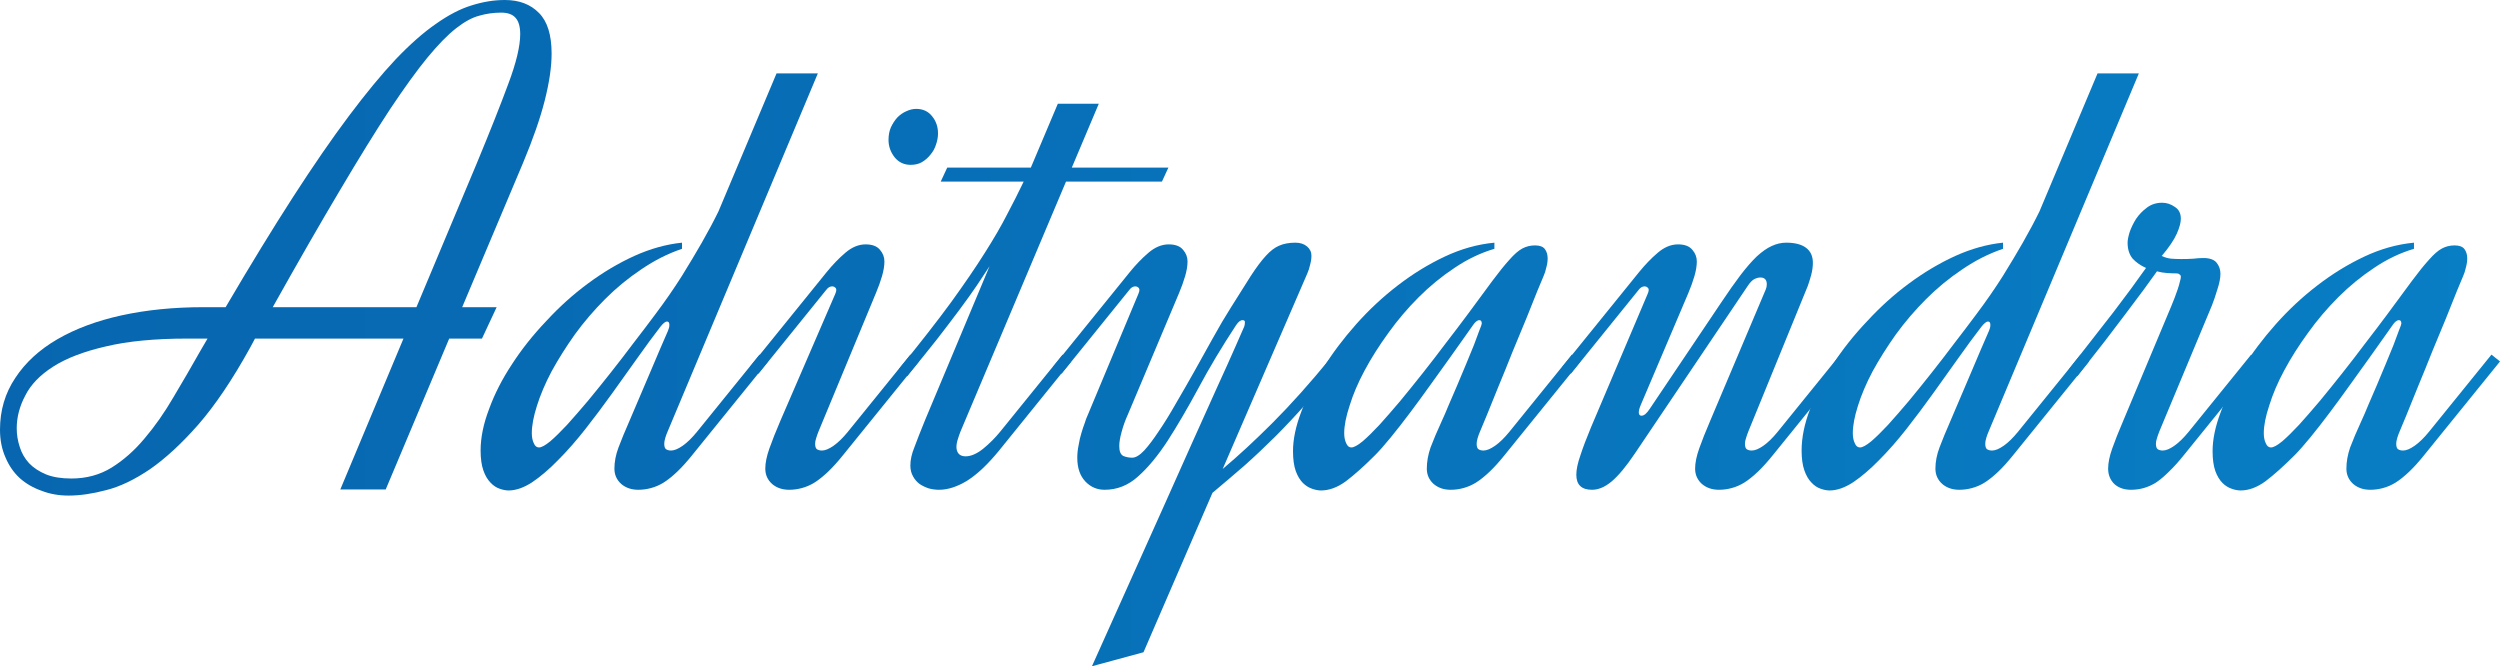 <?xml version="1.0" encoding="UTF-8"?> <svg xmlns="http://www.w3.org/2000/svg" width="773" height="206" viewBox="0 0 773 206" fill="none"><path d="M142.906 94.98H153.566L149.027 104.689H138.895L119.264 151.334H105.227L124.752 104.689H78.841C78.559 105.251 78.278 105.779 77.997 106.272C77.785 106.694 77.539 107.151 77.258 107.643C71.84 117.423 66.528 125.303 61.321 131.283C56.114 137.193 51.118 141.801 46.334 145.108C41.549 148.344 37.046 150.49 32.824 151.545C28.602 152.671 24.732 153.234 21.214 153.234C18.189 153.234 15.409 152.741 12.876 151.756C10.273 150.842 8.021 149.54 6.122 147.851C4.222 146.093 2.744 143.947 1.689 141.414C0.563 138.881 0 136.032 0 132.866C0 126.886 1.583 121.539 4.749 116.825C7.845 112.111 12.173 108.136 17.731 104.9C23.29 101.663 29.904 99.201 37.574 97.512C45.313 95.824 53.757 94.98 62.904 94.98H69.764C77.363 82.034 84.294 70.707 90.556 60.998C96.819 51.289 102.588 42.917 107.865 35.881C113.143 28.846 117.962 23.006 122.325 18.363C126.758 13.719 130.909 10.061 134.779 7.387C138.649 4.643 142.308 2.744 145.755 1.689C149.274 0.563 152.721 0 156.099 0C160.532 0 164.05 1.337 166.653 4.01C169.256 6.613 170.558 10.8 170.558 16.569C170.558 20.649 169.855 25.469 168.447 31.027C167.04 36.585 164.788 43.057 161.693 50.445L142.906 94.98ZM154.938 3.905C152.616 3.905 150.364 4.221 148.183 4.855C146.002 5.417 143.609 6.719 141.006 8.759C138.403 10.8 135.447 13.825 132.14 17.835C128.904 21.775 125.034 27.122 120.531 33.876C116.098 40.63 110.926 49.002 105.016 58.993C99.105 68.913 92.21 80.909 84.329 94.98H128.763L147.444 50.445C151.525 40.595 154.762 32.434 157.154 25.961C159.617 19.418 160.848 14.282 160.848 10.553C160.848 8.302 160.391 6.649 159.476 5.593C158.561 4.468 157.049 3.905 154.938 3.905ZM22.059 147.957C26.703 147.957 30.854 146.831 34.513 144.58C38.242 142.258 41.654 139.233 44.75 135.504C47.917 131.775 50.872 127.554 53.616 122.84C56.431 118.126 59.21 113.342 61.954 108.488L64.17 104.689H57.943C47.882 104.689 39.473 105.498 32.718 107.116C25.964 108.664 20.546 110.739 16.465 113.342C12.384 115.945 9.499 118.935 7.81 122.313C6.051 125.619 5.172 128.996 5.172 132.444C5.172 134.414 5.488 136.348 6.122 138.248C6.684 140.077 7.634 141.731 8.971 143.208C10.308 144.615 12.067 145.776 14.248 146.691C16.359 147.535 18.963 147.957 22.059 147.957Z" fill="url(#paint0_linear_16_227)"></path><path d="M206.443 133.393C206.161 134.027 205.915 134.695 205.704 135.399C205.493 136.102 205.387 136.7 205.387 137.193C205.387 138.037 205.563 138.6 205.915 138.881C206.337 139.163 206.865 139.303 207.498 139.303C208.483 139.303 209.68 138.811 211.087 137.826C212.494 136.841 213.972 135.399 215.52 133.499L234.834 109.649L237.473 111.759L214.148 140.57C212.459 142.68 210.876 144.439 209.398 145.846C207.921 147.253 206.513 148.379 205.176 149.223C203.91 149.997 202.608 150.56 201.271 150.912C200.005 151.264 198.703 151.44 197.366 151.44C195.255 151.44 193.496 150.842 192.089 149.645C190.682 148.379 189.978 146.796 189.978 144.897C189.978 142.786 190.4 140.605 191.245 138.353C192.089 136.102 193.25 133.288 194.728 129.911C195.431 128.222 196.346 126.077 197.472 123.473C198.598 120.87 199.723 118.232 200.849 115.558C202.045 112.815 203.136 110.247 204.121 107.855C205.176 105.392 205.986 103.528 206.548 102.261C206.83 101.628 206.971 101.03 206.971 100.467C206.971 99.764 206.724 99.412 206.232 99.412C205.739 99.412 205.071 99.939 204.227 100.995C202.045 103.809 199.688 107.01 197.155 110.598C194.622 114.186 191.983 117.88 189.239 121.679C186.566 125.408 183.821 129.067 181.007 132.655C178.192 136.243 175.378 139.444 172.563 142.258C169.819 145.072 167.146 147.359 164.542 149.118C161.939 150.806 159.511 151.651 157.26 151.651C156.415 151.651 155.501 151.475 154.516 151.123C153.46 150.771 152.51 150.138 151.666 149.223C150.751 148.309 150.012 147.042 149.449 145.424C148.887 143.806 148.605 141.766 148.605 139.303C148.605 135.293 149.485 131.001 151.244 126.428C152.932 121.785 155.29 117.177 158.315 112.603C161.27 108.03 164.788 103.598 168.869 99.306C172.88 94.944 177.172 91.075 181.746 87.698C186.39 84.25 191.174 81.401 196.1 79.15C201.095 76.898 206.021 75.526 210.876 75.034V76.933C206.513 78.411 202.327 80.522 198.316 83.265C194.305 85.939 190.576 88.999 187.128 92.447C183.681 95.894 180.55 99.553 177.735 103.422C174.991 107.292 172.599 111.091 170.558 114.82C168.588 118.548 167.075 122.101 166.02 125.478C164.964 128.785 164.437 131.599 164.437 133.921C164.437 135.188 164.648 136.243 165.07 137.087C165.422 137.931 165.949 138.353 166.653 138.353C167.427 138.353 168.588 137.72 170.136 136.454C171.614 135.188 173.337 133.499 175.308 131.388C177.278 129.207 179.424 126.745 181.746 124.001C184.068 121.187 186.425 118.267 188.817 115.242C191.209 112.217 193.567 109.156 195.889 106.06C198.281 102.965 200.497 100.045 202.538 97.301C205.704 93.08 208.483 89.07 210.876 85.27C213.268 81.401 215.309 77.989 216.997 75.034C218.967 71.586 220.691 68.35 222.169 65.325L240.111 22.689H252.882L206.443 133.393Z" fill="url(#paint1_linear_16_227)"></path><path d="M283.279 33.665C285.389 33.665 287.043 34.439 288.239 35.987C289.435 37.464 290.033 39.223 290.033 41.263C290.033 42.389 289.822 43.55 289.4 44.746C289.048 45.872 288.485 46.892 287.711 47.806C287.008 48.721 286.128 49.495 285.073 50.128C284.088 50.691 282.927 50.972 281.59 50.972C279.549 50.972 277.896 50.198 276.629 48.651C275.363 47.032 274.73 45.238 274.73 43.268C274.73 41.791 274.976 40.489 275.468 39.364C276.031 38.168 276.7 37.148 277.474 36.303C278.318 35.459 279.233 34.826 280.218 34.404C281.273 33.911 282.293 33.665 283.279 33.665ZM258.265 90.864C258.476 90.371 258.581 89.984 258.581 89.703C258.581 89.281 258.441 88.999 258.159 88.859C257.948 88.647 257.667 88.542 257.315 88.542C256.611 88.542 255.978 88.929 255.415 89.703L234.517 115.558L231.879 113.448L255.626 84.11C257.456 81.858 259.355 79.888 261.326 78.2C263.366 76.441 265.477 75.561 267.658 75.561C269.699 75.561 271.176 76.124 272.091 77.25C273.006 78.305 273.463 79.501 273.463 80.838C273.463 82.175 273.217 83.688 272.724 85.376C272.232 87.064 271.598 88.823 270.824 90.653L253.093 133.393C252.812 134.097 252.565 134.801 252.354 135.504C252.143 136.137 252.038 136.7 252.038 137.193C252.038 138.037 252.214 138.6 252.565 138.881C252.988 139.163 253.515 139.303 254.149 139.303C255.134 139.303 256.33 138.811 257.737 137.826C259.144 136.841 260.622 135.399 262.17 133.499L281.484 109.649L284.123 111.759L260.798 140.57C259.109 142.68 257.526 144.439 256.048 145.846C254.571 147.253 253.163 148.379 251.827 149.223C250.56 149.997 249.258 150.56 247.921 150.912C246.655 151.264 245.353 151.44 244.016 151.44C241.906 151.44 240.146 150.842 238.739 149.645C237.332 148.379 236.628 146.796 236.628 144.897C236.628 143.138 237.051 141.062 237.895 138.67C238.739 136.278 239.9 133.358 241.378 129.911L258.265 90.864Z" fill="url(#paint2_linear_16_227)"></path><path d="M331.406 51.817H361.275L359.27 56.143H329.612L296.999 133.393C296.718 134.097 296.436 134.906 296.155 135.821C295.873 136.665 295.733 137.474 295.733 138.248C295.733 139.092 295.979 139.796 296.471 140.359C296.964 140.851 297.668 141.097 298.582 141.097C300.201 141.097 301.995 140.323 303.965 138.776C305.935 137.157 307.694 135.399 309.242 133.499L328.557 109.649L331.195 111.759L308.926 139.303C305.478 143.525 302.206 146.62 299.11 148.59C296.014 150.49 293.094 151.44 290.35 151.44C289.295 151.44 288.239 151.299 287.184 151.017C286.128 150.666 285.178 150.208 284.334 149.645C283.49 149.012 282.821 148.238 282.329 147.324C281.766 146.339 281.484 145.213 281.484 143.947C281.484 142.188 281.906 140.288 282.751 138.248C283.525 136.137 284.615 133.358 286.023 129.911L305.97 82.316C304.845 84.075 303.543 86.044 302.065 88.225C300.588 90.406 298.829 92.869 296.788 95.613C294.748 98.357 292.39 101.452 289.717 104.9C287.043 108.277 283.982 112.076 280.534 116.297L277.896 114.186C284.44 106.166 289.822 99.271 294.044 93.502C298.266 87.663 301.749 82.562 304.493 78.2C307.307 73.767 309.594 69.828 311.353 66.38C313.183 62.933 314.906 59.52 316.525 56.143H290.878L292.883 51.817H318.741L327.079 32.082H339.744L331.406 51.817Z" fill="url(#paint3_linear_16_227)"></path><path d="M414.047 112.815C410.529 117.177 407.151 121.152 403.915 124.74C400.748 128.328 397.582 131.705 394.416 134.871C391.32 137.967 388.154 140.957 384.917 143.841C381.68 146.655 378.338 149.505 374.89 152.389L353.57 201.673L337.633 206C346.007 187.356 353.57 170.506 360.325 155.45C363.21 149.047 366.025 142.751 368.769 136.559C371.583 130.298 374.116 124.669 376.368 119.674C378.69 114.609 380.59 110.387 382.067 107.01C383.545 103.633 384.424 101.628 384.706 100.995C384.846 100.643 384.917 100.221 384.917 99.728C384.987 99.236 384.741 98.99 384.178 98.99C383.545 98.99 382.876 99.517 382.173 100.573C377.74 107.327 373.87 113.8 370.563 119.991C367.256 126.112 364.09 131.529 361.064 136.243C358.038 140.886 354.978 144.58 351.882 147.324C348.856 150.068 345.408 151.44 341.539 151.44C339.217 151.44 337.246 150.595 335.628 148.907C333.939 147.148 333.095 144.685 333.095 141.519C333.095 140.253 333.236 138.952 333.517 137.615C333.728 136.278 334.01 135.047 334.362 133.921C334.713 132.725 335.065 131.67 335.417 130.755C335.698 129.841 335.945 129.172 336.156 128.75L351.987 90.864C352.198 90.371 352.304 89.984 352.304 89.703C352.304 89.281 352.163 88.999 351.882 88.859C351.671 88.647 351.389 88.542 351.037 88.542C350.334 88.542 349.701 88.929 349.138 89.703L328.24 115.558L325.601 113.448L349.349 84.11C351.178 81.858 353.078 79.888 355.048 78.2C357.089 76.441 359.199 75.561 361.381 75.561C363.421 75.561 364.899 76.124 365.813 77.25C366.728 78.305 367.186 79.501 367.186 80.838C367.186 82.175 366.939 83.688 366.447 85.376C365.954 87.064 365.321 88.823 364.547 90.653L348.715 128.222C347.941 129.911 347.308 131.67 346.816 133.499C346.323 135.258 346.077 136.735 346.077 137.931C346.077 139.55 346.499 140.57 347.343 140.992C348.188 141.344 349.102 141.519 350.088 141.519C351.143 141.519 352.374 140.781 353.782 139.303C355.189 137.755 356.702 135.75 358.32 133.288C360.009 130.825 361.768 127.976 363.597 124.74C365.497 121.503 367.397 118.197 369.296 114.82C371.196 111.372 373.096 107.96 374.996 104.583C376.896 101.136 378.76 97.97 380.59 95.085C383.052 91.145 385.093 87.909 386.711 85.376C388.4 82.773 389.948 80.697 391.355 79.15C392.762 77.602 394.134 76.546 395.471 75.984C396.878 75.35 398.567 75.034 400.537 75.034C402.015 75.034 403.211 75.421 404.126 76.195C405.04 76.969 405.498 77.918 405.498 79.044C405.498 79.959 405.357 80.909 405.076 81.893C404.865 82.878 404.583 83.758 404.231 84.532L378.057 145.002C382.841 140.992 387.978 136.243 393.466 130.755C399.024 125.197 405.005 118.513 411.408 110.704L414.047 112.815Z" fill="url(#paint4_linear_16_227)"></path><path d="M457.636 133.393C457.355 134.027 457.109 134.695 456.897 135.399C456.686 136.102 456.581 136.7 456.581 137.193C456.581 138.037 456.757 138.6 457.109 138.881C457.531 139.163 458.058 139.303 458.692 139.303C459.677 139.303 460.873 138.811 462.28 137.826C463.687 136.841 465.165 135.399 466.713 133.499L486.027 109.649L488.666 111.759L465.341 140.57C463.652 142.68 462.069 144.439 460.591 145.846C459.114 147.253 457.707 148.379 456.37 149.223C455.103 149.997 453.802 150.56 452.465 150.912C451.198 151.264 449.896 151.44 448.56 151.44C446.449 151.44 444.69 150.842 443.282 149.645C441.875 148.379 441.171 146.796 441.171 144.897C441.171 142.786 441.558 140.605 442.332 138.353C443.177 136.102 444.373 133.288 445.921 129.911C446.484 128.715 447.152 127.167 447.926 125.267C448.771 123.297 449.65 121.257 450.565 119.147C451.48 116.966 452.394 114.784 453.309 112.603C454.224 110.422 455.033 108.453 455.736 106.694C456.44 104.864 457.003 103.352 457.425 102.156C457.918 100.96 458.164 100.256 458.164 100.045C458.164 99.341 457.918 98.99 457.425 98.99C456.792 98.99 456.123 99.517 455.42 100.573C454.998 101.136 454.153 102.332 452.887 104.161C451.62 105.99 450.072 108.171 448.243 110.704C446.413 113.237 444.443 115.981 442.332 118.935C440.222 121.89 438.111 124.775 436 127.589C433.889 130.403 431.884 132.971 429.984 135.293C428.084 137.615 426.466 139.444 425.129 140.781C421.752 144.158 418.761 146.831 416.158 148.801C413.554 150.701 410.986 151.651 408.453 151.651C407.609 151.651 406.694 151.475 405.709 151.123C404.653 150.771 403.704 150.173 402.859 149.329C401.945 148.414 401.206 147.183 400.643 145.635C400.08 144.017 399.798 141.977 399.798 139.514C399.798 135.856 400.643 131.81 402.332 127.378C403.95 122.946 406.201 118.443 409.086 113.87C411.971 109.226 415.384 104.689 419.324 100.256C423.264 95.824 427.521 91.849 432.095 88.331C436.739 84.743 441.594 81.753 446.66 79.361C451.726 76.969 456.862 75.526 462.069 75.034V76.933C457.777 78.2 453.661 80.17 449.721 82.843C445.78 85.446 442.086 88.472 438.638 91.919C435.191 95.367 432.06 99.06 429.245 103C426.431 106.87 424.003 110.704 421.963 114.503C419.922 118.302 418.374 121.926 417.319 125.373C416.193 128.75 415.63 131.599 415.63 133.921C415.63 135.188 415.841 136.243 416.263 137.087C416.615 137.931 417.143 138.353 417.846 138.353C418.62 138.353 419.781 137.72 421.329 136.454C422.807 135.188 424.531 133.499 426.501 131.388C428.471 129.207 430.617 126.745 432.939 124.001C435.261 121.187 437.618 118.267 440.011 115.242C442.403 112.217 444.76 109.156 447.082 106.06C449.474 102.965 451.691 100.045 453.731 97.301C456.827 93.08 459.395 89.597 461.436 86.853C463.476 84.11 465.235 81.929 466.713 80.311C468.191 78.622 469.527 77.461 470.724 76.828C471.92 76.195 473.222 75.878 474.629 75.878C476.106 75.878 477.127 76.265 477.69 77.039C478.252 77.813 478.534 78.763 478.534 79.888C478.534 80.803 478.393 81.753 478.112 82.738C477.901 83.723 477.619 84.602 477.267 85.376C476.986 86.009 476.353 87.522 475.368 89.914C474.453 92.236 473.327 95.05 471.99 98.357C470.653 101.593 469.211 105.075 467.663 108.804C466.185 112.533 464.743 116.086 463.336 119.463C461.999 122.77 460.803 125.725 459.747 128.328C458.692 130.861 457.988 132.549 457.636 133.393Z" fill="url(#paint5_linear_16_227)"></path><path d="M509.458 90.864C509.669 90.371 509.775 89.984 509.775 89.703C509.775 89.281 509.634 88.999 509.353 88.859C509.141 88.647 508.86 88.542 508.508 88.542C507.805 88.542 507.171 88.929 506.608 89.703L485.711 115.558L483.072 113.448L506.82 84.11C508.649 81.858 510.549 79.888 512.519 78.2C514.559 76.441 516.67 75.561 518.851 75.561C520.892 75.561 522.37 76.124 523.284 77.25C524.199 78.305 524.656 79.501 524.656 80.838C524.656 82.175 524.41 83.688 523.918 85.376C523.425 87.064 522.792 88.823 522.018 90.653L507.347 125.162C506.925 126.147 506.714 126.921 506.714 127.484C506.714 128.187 506.995 128.539 507.558 128.539C508.332 128.539 509.177 127.835 510.091 126.428L532.15 93.608C534.402 90.231 536.407 87.381 538.166 85.059C539.995 82.667 541.684 80.733 543.232 79.255C544.85 77.778 546.363 76.722 547.77 76.089C549.248 75.386 550.761 75.034 552.309 75.034C554.982 75.034 557.023 75.561 558.43 76.617C559.837 77.672 560.541 79.22 560.541 81.26C560.541 82.456 560.365 83.723 560.013 85.059C559.662 86.326 559.31 87.451 558.958 88.436L540.593 133.393C540.312 134.097 540.066 134.801 539.855 135.504C539.644 136.137 539.538 136.7 539.538 137.193C539.538 138.037 539.714 138.6 540.066 138.881C540.488 139.163 541.016 139.303 541.649 139.303C542.634 139.303 543.83 138.811 545.237 137.826C546.645 136.841 548.122 135.399 549.67 133.499L568.985 109.649L571.623 111.759L548.298 140.57C546.609 142.68 545.026 144.439 543.549 145.846C542.071 147.253 540.664 148.379 539.327 149.223C538.06 149.997 536.759 150.56 535.422 150.912C534.155 151.264 532.854 151.44 531.517 151.44C529.406 151.44 527.647 150.842 526.239 149.645C524.832 148.379 524.129 146.796 524.129 144.897C524.129 143.138 524.551 141.062 525.395 138.67C526.239 136.278 527.4 133.358 528.878 129.911L545.976 89.492C546.187 88.999 546.293 88.472 546.293 87.909C546.293 86.502 545.624 85.798 544.287 85.798C543.725 85.798 543.091 85.974 542.388 86.326C541.754 86.678 541.086 87.381 540.382 88.436L505.553 140.148C502.809 144.228 500.381 147.148 498.27 148.907C496.23 150.595 494.225 151.44 492.255 151.44C489.018 151.44 487.4 149.892 487.4 146.796C487.4 145.178 487.822 143.173 488.666 140.781C489.44 138.389 490.531 135.504 491.938 132.127L509.458 90.864Z" fill="url(#paint6_linear_16_227)"></path><path d="M614.896 133.393C614.615 134.027 614.368 134.695 614.157 135.399C613.946 136.102 613.841 136.7 613.841 137.193C613.841 138.037 614.016 138.6 614.368 138.881C614.79 139.163 615.318 139.303 615.951 139.303C616.936 139.303 618.133 138.811 619.54 137.826C620.947 136.841 622.425 135.399 623.973 133.499L643.287 109.649L645.926 111.759L622.601 140.57C620.912 142.68 619.329 144.439 617.851 145.846C616.374 147.253 614.966 148.379 613.629 149.223C612.363 149.997 611.061 150.56 609.724 150.912C608.458 151.264 607.156 151.44 605.819 151.44C603.708 151.44 601.949 150.842 600.542 149.645C599.135 148.379 598.431 146.796 598.431 144.897C598.431 142.786 598.853 140.605 599.698 138.353C600.542 136.102 601.703 133.288 603.181 129.911C603.884 128.222 604.799 126.077 605.925 123.473C607.051 120.87 608.176 118.232 609.302 115.558C610.498 112.815 611.589 110.247 612.574 107.855C613.629 105.392 614.439 103.528 615.002 102.261C615.283 101.628 615.424 101.03 615.424 100.467C615.424 99.764 615.177 99.412 614.685 99.412C614.192 99.412 613.524 99.939 612.68 100.995C610.498 103.809 608.141 107.01 605.608 110.598C603.075 114.186 600.437 117.88 597.692 121.679C595.019 125.408 592.274 129.067 589.46 132.655C586.646 136.243 583.831 139.444 581.017 142.258C578.272 145.072 575.599 147.359 572.995 149.118C570.392 150.806 567.964 151.651 565.713 151.651C564.868 151.651 563.954 151.475 562.969 151.123C561.913 150.771 560.963 150.138 560.119 149.223C559.204 148.309 558.465 147.042 557.903 145.424C557.34 143.806 557.058 141.766 557.058 139.303C557.058 135.293 557.938 131.001 559.697 126.428C561.385 121.785 563.743 117.177 566.768 112.603C569.723 108.03 573.241 103.598 577.323 99.306C581.333 94.944 585.625 91.075 590.199 87.698C594.843 84.25 599.627 81.401 604.553 79.15C609.548 76.898 614.474 75.526 619.329 75.034V76.933C614.966 78.411 610.78 80.522 606.769 83.265C602.758 85.939 599.029 88.999 595.582 92.447C592.134 95.894 589.003 99.553 586.188 103.422C583.444 107.292 581.052 111.091 579.011 114.82C577.041 118.548 575.528 122.101 574.473 125.478C573.417 128.785 572.89 131.599 572.89 133.921C572.89 135.188 573.101 136.243 573.523 137.087C573.875 137.931 574.402 138.353 575.106 138.353C575.88 138.353 577.041 137.72 578.589 136.454C580.067 135.188 581.791 133.499 583.761 131.388C585.731 129.207 587.877 126.745 590.199 124.001C592.521 121.187 594.878 118.267 597.27 115.242C599.663 112.217 602.02 109.156 604.342 106.06C606.734 102.965 608.95 100.045 610.991 97.301C614.157 93.08 616.936 89.07 619.329 85.27C621.721 81.401 623.762 77.989 625.45 75.034C627.42 71.586 629.144 68.35 630.622 65.325L648.564 22.689H661.335L614.896 133.393Z" fill="url(#paint7_linear_16_227)"></path><path d="M667.668 133.393C667.386 134.097 667.14 134.801 666.929 135.504C666.718 136.137 666.612 136.7 666.612 137.193C666.612 138.037 666.788 138.6 667.14 138.881C667.562 139.163 668.09 139.303 668.723 139.303C669.708 139.303 670.904 138.811 672.312 137.826C673.719 136.841 675.196 135.399 676.744 133.499L696.059 109.649L698.697 111.759L675.372 140.57C673.684 142.68 672.1 144.439 670.623 145.846C669.216 147.253 667.879 148.379 666.612 149.223C665.346 149.997 664.079 150.56 662.813 150.912C661.546 151.264 660.244 151.44 658.908 151.44C656.797 151.44 655.073 150.842 653.736 149.645C652.469 148.379 651.836 146.796 651.836 144.897C651.836 143.138 652.258 141.062 653.103 138.67C653.947 136.278 655.108 133.358 656.586 129.911L671.362 94.663C671.714 93.819 672.065 92.939 672.417 92.025C672.769 91.11 673.086 90.231 673.367 89.386C673.648 88.542 673.86 87.803 674 87.17C674.211 86.466 674.317 85.939 674.317 85.587C674.317 85.235 674.176 84.989 673.895 84.848C673.684 84.637 673.402 84.532 673.05 84.532C672.136 84.532 671.151 84.497 670.095 84.426C669.04 84.356 667.984 84.18 666.929 83.899C665.733 85.587 664.361 87.487 662.813 89.597C661.265 91.708 659.47 94.1 657.43 96.774C655.46 99.377 653.243 102.296 650.781 105.533C648.248 108.769 645.433 112.357 642.337 116.297L639.699 114.186C645.046 107.362 649.655 101.452 653.525 96.457C657.395 91.391 660.737 86.853 663.551 82.843C661.933 82.14 660.561 81.19 659.435 79.994C658.38 78.728 657.852 77.074 657.852 75.034C657.852 74.26 658.063 73.169 658.485 71.762C658.978 70.355 659.646 68.983 660.491 67.647C661.405 66.31 662.531 65.149 663.868 64.164C665.205 63.179 666.753 62.687 668.512 62.687C669.919 62.687 671.221 63.109 672.417 63.953C673.684 64.727 674.317 65.958 674.317 67.647C674.317 68.843 673.895 70.39 673.05 72.29C672.206 74.189 670.658 76.476 668.406 79.15C669.462 79.642 670.482 79.924 671.467 79.994C672.452 80.064 673.473 80.099 674.528 80.099C675.865 80.099 677.061 80.064 678.116 79.994C679.242 79.853 680.298 79.783 681.283 79.783C683.253 79.783 684.625 80.275 685.399 81.26C686.173 82.245 686.56 83.371 686.56 84.637C686.56 85.974 686.243 87.592 685.61 89.492C685.047 91.391 684.484 93.045 683.921 94.452L667.668 133.393Z" fill="url(#paint8_linear_16_227)"></path><path d="M741.97 133.393C741.689 134.027 741.443 134.695 741.231 135.399C741.02 136.102 740.915 136.7 740.915 137.193C740.915 138.037 741.091 138.6 741.443 138.881C741.865 139.163 742.392 139.303 743.026 139.303C744.011 139.303 745.207 138.811 746.614 137.826C748.021 136.841 749.499 135.399 751.047 133.499L770.361 109.649L773 111.759L749.675 140.57C747.986 142.68 746.403 144.439 744.925 145.846C743.448 147.253 742.041 148.379 740.704 149.223C739.437 149.997 738.135 150.56 736.799 150.912C735.532 151.264 734.23 151.44 732.894 151.44C730.783 151.44 729.024 150.842 727.616 149.645C726.209 148.379 725.505 146.796 725.505 144.897C725.505 142.786 725.892 140.605 726.666 138.353C727.511 136.102 728.707 133.288 730.255 129.911C730.818 128.715 731.486 127.167 732.26 125.267C733.105 123.297 733.984 121.257 734.899 119.147C735.814 116.966 736.728 114.784 737.643 112.603C738.558 110.422 739.367 108.453 740.07 106.694C740.774 104.864 741.337 103.352 741.759 102.156C742.252 100.96 742.498 100.256 742.498 100.045C742.498 99.341 742.252 98.99 741.759 98.99C741.126 98.99 740.457 99.517 739.754 100.573C739.332 101.136 738.487 102.332 737.221 104.161C735.954 105.99 734.406 108.171 732.577 110.704C730.747 113.237 728.777 115.981 726.666 118.935C724.556 121.89 722.445 124.775 720.334 127.589C718.223 130.403 716.218 132.971 714.318 135.293C712.418 137.615 710.8 139.444 709.463 140.781C706.085 144.158 703.095 146.831 700.492 148.801C697.888 150.701 695.32 151.651 692.787 151.651C691.943 151.651 691.028 151.475 690.043 151.123C688.987 150.771 688.038 150.173 687.193 149.329C686.278 148.414 685.54 147.183 684.977 145.635C684.414 144.017 684.132 141.977 684.132 139.514C684.132 135.856 684.977 131.81 686.665 127.378C688.284 122.946 690.535 118.443 693.42 113.87C696.305 109.226 699.718 104.689 703.658 100.256C707.598 95.824 711.855 91.849 716.429 88.331C721.073 84.743 725.928 81.753 730.994 79.361C736.06 76.969 741.196 75.526 746.403 75.034V76.933C742.111 78.2 737.995 80.17 734.054 82.843C730.114 85.446 726.42 88.472 722.972 91.919C719.525 95.367 716.394 99.06 713.579 103C710.765 106.87 708.337 110.704 706.297 114.503C704.256 118.302 702.708 121.926 701.653 125.373C700.527 128.75 699.964 131.599 699.964 133.921C699.964 135.188 700.175 136.243 700.597 137.087C700.949 137.931 701.477 138.353 702.18 138.353C702.954 138.353 704.115 137.72 705.663 136.454C707.141 135.188 708.865 133.499 710.835 131.388C712.805 129.207 714.951 126.745 717.273 124.001C719.595 121.187 721.952 118.267 724.344 115.242C726.737 112.217 729.094 109.156 731.416 106.06C733.808 102.965 736.025 100.045 738.065 97.301C741.161 93.08 743.729 89.597 745.77 86.853C747.81 84.11 749.569 81.929 751.047 80.311C752.525 78.622 753.861 77.461 755.058 76.828C756.254 76.195 757.555 75.878 758.963 75.878C760.44 75.878 761.461 76.265 762.023 77.039C762.586 77.813 762.868 78.763 762.868 79.888C762.868 80.803 762.727 81.753 762.446 82.738C762.235 83.723 761.953 84.602 761.601 85.376C761.32 86.009 760.687 87.522 759.702 89.914C758.787 92.236 757.661 95.05 756.324 98.357C754.987 101.593 753.545 105.075 751.997 108.804C750.519 112.533 749.077 116.086 747.67 119.463C746.333 122.77 745.137 125.725 744.081 128.328C743.026 130.861 742.322 132.549 741.97 133.393Z" fill="url(#paint9_linear_16_227)"></path><defs><linearGradient id="paint0_linear_16_227" x1="0" y1="103" x2="773" y2="103" gradientUnits="userSpaceOnUse"><stop stop-color="#0766AF"></stop><stop offset="1" stop-color="#087EC4"></stop></linearGradient><linearGradient id="paint1_linear_16_227" x1="0" y1="103" x2="773" y2="103" gradientUnits="userSpaceOnUse"><stop stop-color="#0766AF"></stop><stop offset="1" stop-color="#087EC4"></stop></linearGradient><linearGradient id="paint2_linear_16_227" x1="0" y1="103" x2="773" y2="103" gradientUnits="userSpaceOnUse"><stop stop-color="#0766AF"></stop><stop offset="1" stop-color="#087EC4"></stop></linearGradient><linearGradient id="paint3_linear_16_227" x1="0" y1="103" x2="773" y2="103" gradientUnits="userSpaceOnUse"><stop stop-color="#0766AF"></stop><stop offset="1" stop-color="#087EC4"></stop></linearGradient><linearGradient id="paint4_linear_16_227" x1="0" y1="103" x2="773" y2="103" gradientUnits="userSpaceOnUse"><stop stop-color="#0766AF"></stop><stop offset="1" stop-color="#087EC4"></stop></linearGradient><linearGradient id="paint5_linear_16_227" x1="0" y1="103" x2="773" y2="103" gradientUnits="userSpaceOnUse"><stop stop-color="#0766AF"></stop><stop offset="1" stop-color="#087EC4"></stop></linearGradient><linearGradient id="paint6_linear_16_227" x1="0" y1="103" x2="773" y2="103" gradientUnits="userSpaceOnUse"><stop stop-color="#0766AF"></stop><stop offset="1" stop-color="#087EC4"></stop></linearGradient><linearGradient id="paint7_linear_16_227" x1="0" y1="103" x2="773" y2="103" gradientUnits="userSpaceOnUse"><stop stop-color="#0766AF"></stop><stop offset="1" stop-color="#087EC4"></stop></linearGradient><linearGradient id="paint8_linear_16_227" x1="0" y1="103" x2="773" y2="103" gradientUnits="userSpaceOnUse"><stop stop-color="#0766AF"></stop><stop offset="1" stop-color="#087EC4"></stop></linearGradient><linearGradient id="paint9_linear_16_227" x1="0" y1="103" x2="773" y2="103" gradientUnits="userSpaceOnUse"><stop stop-color="#0766AF"></stop><stop offset="1" stop-color="#087EC4"></stop></linearGradient></defs></svg> 